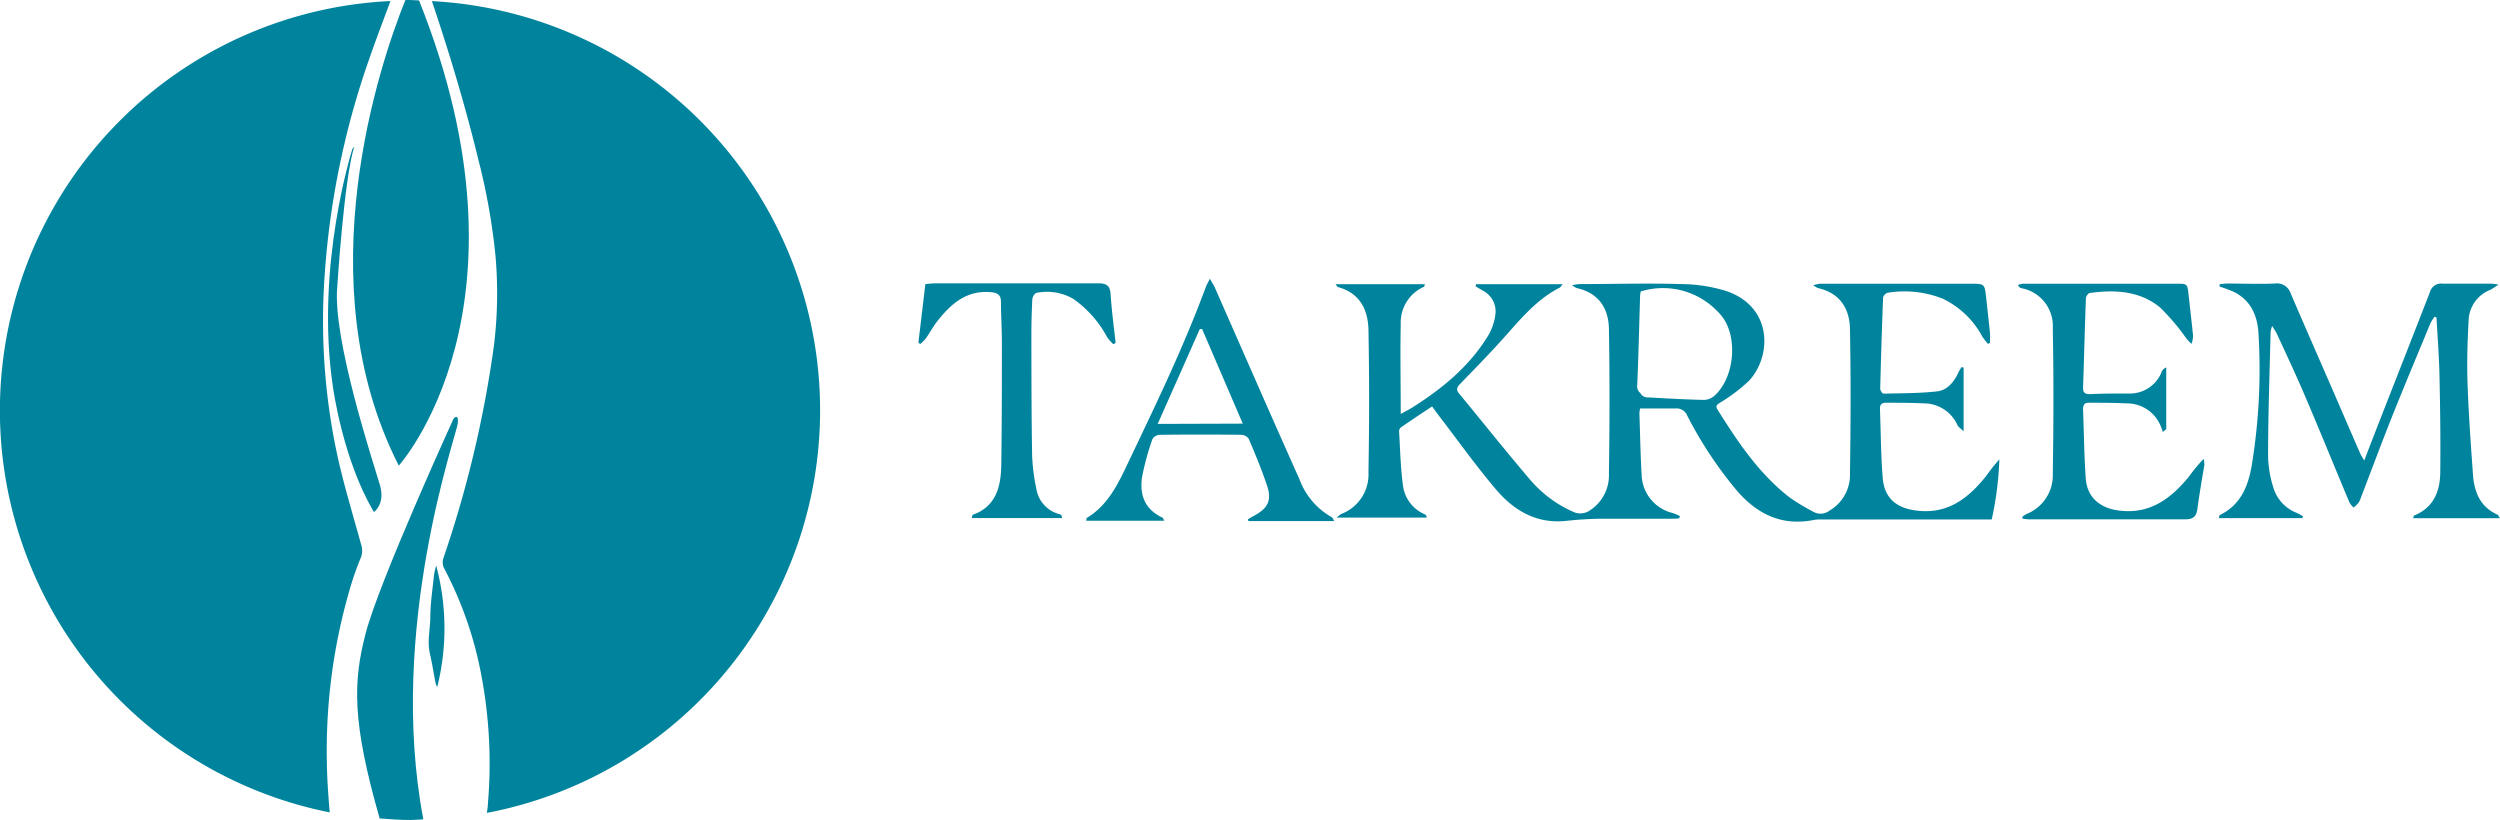 <svg xmlns="http://www.w3.org/2000/svg" viewBox="0 0 359.4 117.93"><title>logo</title><path d="M65.82,60.83c.12-1.54-.62-.64-.62-.64S54.56,83.47,52.58,91c-1.83,7-2,12.7,2,26.66,1.46.11,2.93.22,4.42.22.63,0,1.24-.07,1.86-.09C55.64,90.43,65.71,62.32,65.82,60.83Z" style="fill:#00849d"/><path d="M51.88,80.16a2.84,2.84,0,0,0,0-2c-1.16-4.24-2.46-8.46-3.39-12.73a91.63,91.63,0,0,1-1.93-24A117.83,117.83,0,0,1,53.13,8.33c.95-2.74,2-5.46,3-8.18a58.92,58.92,0,0,0-8.73,116.64c-.2-2.39-.38-4.79-.41-7.18a82.81,82.81,0,0,1,3.45-25.43A42.25,42.25,0,0,1,51.88,80.16Z" style="fill:#00849d"/><path d="M57.33,66.94S77.9,44.2,60.24.06C59.81.06,59.4,0,59,0c-.24,0-.48,0-.72,0C54.7,8.87,43.84,40.47,57.33,66.94Z" style="fill:#00849d"/><path d="M62.09.16C64.63,7.7,66.91,15.29,68.78,23a91.08,91.08,0,0,1,2.46,13.88A61.38,61.38,0,0,1,71,49.74a162.18,162.18,0,0,1-7.23,30.42,1.93,1.93,0,0,0,.14,1.66,54,54,0,0,1,5.3,15.33,67.88,67.88,0,0,1,.94,18.27c0,.48-.11,1-.15,1.44A58.91,58.91,0,0,0,62.09.16Z" style="fill:#00849d"/><path d="M50.93,21.08l-.27.33s-5.39,16.81-2.8,34.2c0,0,1.4,10.47,5.9,18,0,0,1.65-1.13.87-3.84S47.69,48.59,48.5,41.06C48.5,41.06,49.47,25.64,50.93,21.08Z" style="fill:#00849d"/><path d="M62.41,82.52c-.21,2.06-.53,4.11-.55,6.17,0,1.75-.47,3.5-.06,5.26.33,1.43.55,2.88.83,4.31a2.52,2.52,0,0,0,.23.5,34.8,34.8,0,0,0-.15-17.44A9.71,9.71,0,0,0,62.41,82.52Z" style="fill:#00849d"/><path d="M347,74.14s0,.13-.1.36H359.4c-.2-.28-.27-.48-.4-.53-2.45-1.11-3.3-3.23-3.48-5.69-.32-4.42-.64-8.85-.79-13.28-.1-3,0-6,.16-8.93A4.88,4.88,0,0,1,358,41.67a10.75,10.75,0,0,0,1.18-.76c-.58-.08-.79-.13-1-.13-2.35,0-4.7,0-7,0a1.66,1.66,0,0,0-1.85,1.2c-2.38,6.14-4.79,12.26-7.19,18.39-.72,1.85-1.44,3.71-2.26,5.84-.3-.53-.48-.79-.6-1.07-1.16-2.66-2.31-5.32-3.47-8-2.17-5-4.35-9.95-6.49-14.93a2.08,2.08,0,0,0-2.3-1.45c-2.27.1-4.55,0-6.82,0-.37,0-.74.07-1.11.1l0,.34a19,19,0,0,1,2.11.79c2.47,1.26,3.37,3.54,3.49,6.09a85.6,85.6,0,0,1-1,18.95c-.52,2.94-1.62,5.59-4.55,7-.09,0-.09.25-.16.46H331l.07-.28a10.13,10.13,0,0,0-.9-.48A5.62,5.62,0,0,1,326.79,70a15.86,15.86,0,0,1-.73-4.39c0-6,.22-11.93.36-17.89a4.84,4.84,0,0,1,.22-.86c.29.47.48.74.62,1,1.39,3,2.83,6.07,4.14,9.14,2.16,5.06,4.23,10.16,6.36,15.24a3.24,3.24,0,0,0,.59.72,5.71,5.71,0,0,0,.68-.63,2.64,2.64,0,0,0,.34-.7c1.49-3.89,2.94-7.79,4.48-11.66,1.8-4.52,3.69-9,5.55-13.5a6.29,6.29,0,0,1,.59-.93l.28.1c.15,2.79.37,5.58.43,8.37.1,4.66.17,9.32.11,14C350.76,70.7,349.83,73,347,74.14Z" style="fill:#00839c"/><path d="M314.66,68.55C312,71.76,309,74,304.5,73.38c-2.66-.37-4.46-1.92-4.65-4.59-.24-3.31-.26-6.63-.39-9.94,0-.67.23-1,.9-.95,1.79,0,3.58,0,5.37.09a5.22,5.22,0,0,1,4.86,3.19c.13.3.23.61.34.92l.49-.41V52.83a1.12,1.12,0,0,0-.65.6,4.89,4.89,0,0,1-4.72,3.14c-1.86,0-3.73,0-5.59.09-.68,0-1-.15-1-.92.15-4.29.25-8.57.41-12.86,0-.27.33-.73.55-.76,3.6-.5,7.17-.32,10.1,2.07a31.65,31.65,0,0,1,3.8,4.48c.22.27.48.52.71.77a2.87,2.87,0,0,0,.22-1.44c-.19-1.82-.4-3.63-.6-5.45s-.17-1.75-1.84-1.76q-11,0-22,0a2.9,2.9,0,0,0-.71.18c.17.32.32.42.49.46a5.52,5.52,0,0,1,4.52,5.75c.13,7,.11,13.94,0,20.91a6,6,0,0,1-3.81,5.82,3.28,3.28,0,0,0-.56.39l0,.26a8.36,8.36,0,0,0,.9.1c7.5,0,15,0,22.49,0,1.2,0,1.62-.42,1.77-1.52.28-2.1.65-4.2,1-6.3a3.24,3.24,0,0,0-.11-.86A21.79,21.79,0,0,0,314.66,68.55Z" style="fill:#00839c"/><path d="M160.07,49.49l.31-.21c-.25-2.32-.57-4.64-.72-7-.08-1.29-.67-1.56-1.81-1.55-7.79,0-15.58,0-23.37,0-.44,0-.88.07-1.45.11l-1,8.41.25.21a5.85,5.85,0,0,0,.8-.78c.53-.76,1-1.6,1.53-2.33,2-2.57,4.25-4.69,7.91-4.34,1,.1,1.37.47,1.38,1.4,0,1.94.13,3.88.13,5.81,0,5.93,0,11.85-.09,17.78-.07,3-.77,5.82-4.08,7-.08,0-.09.25-.17.48h13c-.06-.24-.06-.33-.1-.38a.66.66,0,0,0-.27-.18,4.5,4.5,0,0,1-3.34-3.68,27.65,27.65,0,0,1-.6-4.75c-.1-5.74-.1-11.48-.11-17.22q0-2.63.14-5.25c0-.33.36-.89.61-.92a7.57,7.57,0,0,1,5.27.86,15.87,15.87,0,0,1,4.9,5.56A6.2,6.2,0,0,0,160.07,49.49Z" style="fill:#00839c"/><path d="M186.83,68.94c-4.11-9.16-8.11-18.36-12.16-27.54-.16-.37-.39-.71-.74-1.33-.3.61-.48.91-.6,1.24-3.29,8.91-7.45,17.43-11.53,26-1.31,2.75-2.77,5.47-5.54,7.13-.08.05-.07.26-.11.42h11.24c-.17-.27-.2-.41-.28-.45-2.57-1.19-3.33-3.34-2.91-5.92a38.42,38.42,0,0,1,1.47-5.36,1.31,1.31,0,0,1,1-.62q5.93-.07,11.86,0a1.35,1.35,0,0,1,1,.6c.94,2.23,1.88,4.46,2.64,6.75.69,2.08.08,3.24-1.9,4.29-.3.16-.58.33-.87.5l.07.26h12.35c-.19-.29-.25-.5-.37-.56A10.3,10.3,0,0,1,186.83,68.94Zm-20.4-8,6.05-13.63.34,0,5.84,13.59Z" style="fill:#00839c"/><path d="M275.44,73.39c-2.86-.37-4.55-1.81-4.78-4.69-.27-3.3-.27-6.62-.4-9.94,0-.65.3-.87.88-.86,1.83,0,3.66,0,5.48.09a5.29,5.29,0,0,1,4.79,3.14c.13.27.44.45.88.87V52.86l-.28-.1a6.75,6.75,0,0,0-.45.74c-.63,1.4-1.6,2.61-3.13,2.77-2.54.28-5.12.26-7.68.32-.15,0-.46-.47-.45-.71q.16-6.54.41-13.08a1,1,0,0,1,.6-.7,14.86,14.86,0,0,1,8,.85A12.66,12.66,0,0,1,285,48.43a11.36,11.36,0,0,0,.79,1l.3-.14c0-.43,0-.86,0-1.28-.17-1.74-.37-3.48-.56-5.22-.22-2-.22-2-2.28-2q-10.8,0-21.59,0a6.37,6.37,0,0,0-1,.22,3.92,3.92,0,0,0,.71.41c3.11.7,4.52,2.92,4.58,5.83.13,6.93.11,13.87,0,20.8A5.93,5.93,0,0,1,263,73.41a2.09,2.09,0,0,1-2.3.17,32.22,32.22,0,0,1-3.34-2c-4.45-3.43-7.51-8-10.45-12.7-.34-.54-.06-.71.38-1a24.35,24.35,0,0,0,4.15-3.14c3.27-3.53,3.41-10.51-3.1-12.84a22,22,0,0,0-6.68-1.06c-4.84-.15-9.69,0-14.54,0A8,8,0,0,0,226,41a3.83,3.83,0,0,0,.66.41c3.16.7,4.59,2.9,4.64,5.89.12,6.93.1,13.86,0,20.79a6,6,0,0,1-2.69,5.25,2.41,2.41,0,0,1-2.51.21A17.34,17.34,0,0,1,220,69c-3.48-4.08-6.82-8.28-10.23-12.41-.48-.58-.33-.92.14-1.4,1.93-2,3.85-3.94,5.71-6,2.64-2.88,5-6,8.62-7.85.11-.06.18-.21.4-.48H212.2l-.08.28,1,.62a3.33,3.33,0,0,1,1.86,3.42,7.94,7.94,0,0,1-.9,2.83c-2.67,4.5-6.58,7.74-10.93,10.5-.57.36-1.18.67-1.78,1,0-4.43-.09-8.67,0-12.9a5.62,5.62,0,0,1,3.35-5.39c.06,0,.06-.19.11-.36H192c.21.26.26.39.35.41,3.15.86,4.32,3.27,4.38,6.16.13,6.82.12,13.64,0,20.46a6.08,6.08,0,0,1-3.91,6,3.68,3.68,0,0,0-.65.52h12.91c0-.22,0-.27-.06-.29a1,1,0,0,0-.25-.21,5.19,5.19,0,0,1-3.08-4.13c-.35-2.57-.4-5.19-.56-7.79a.74.74,0,0,1,.28-.56c1.46-1,2.94-2,4.47-3,.44.6.8,1.11,1.19,1.61,2.65,3.46,5.17,7,8,10.33,2.61,3.08,5.93,5,10.2,4.5,1.66-.18,3.34-.28,5-.3,3.32,0,6.64,0,10,0,.38,0,.77,0,1.15-.06l.07-.33a8.56,8.56,0,0,0-1-.42A5.83,5.83,0,0,1,236,68.23c-.17-2.94-.22-5.88-.32-8.83a3.23,3.23,0,0,1,.11-.68c1.74,0,3.41,0,5.08,0a1.66,1.66,0,0,1,1.71,1.08,58,58,0,0,0,7.22,10.86c2.94,3.35,6.51,5,11,4.08a5.56,5.56,0,0,1,1.11-.06h24.42a47.58,47.58,0,0,0,1.1-8.64,25.64,25.64,0,0,0-1.87,2.35C283,71.61,280,74,275.44,73.39ZM244.93,57.49c-2.68-.06-5.35-.21-8-.36a1.15,1.15,0,0,1-1.11-.62,1.2,1.2,0,0,1-.45-1.15c.18-4.28.28-8.55.41-12.83a5.21,5.21,0,0,1,.09-.63,10.83,10.83,0,0,1,10.89,2.72,7.55,7.55,0,0,1,1,1.15c2.1,3.12,1.49,8.62-1.29,11.12A2.37,2.37,0,0,1,244.93,57.49Z" style="fill:#00839c"/></svg>
